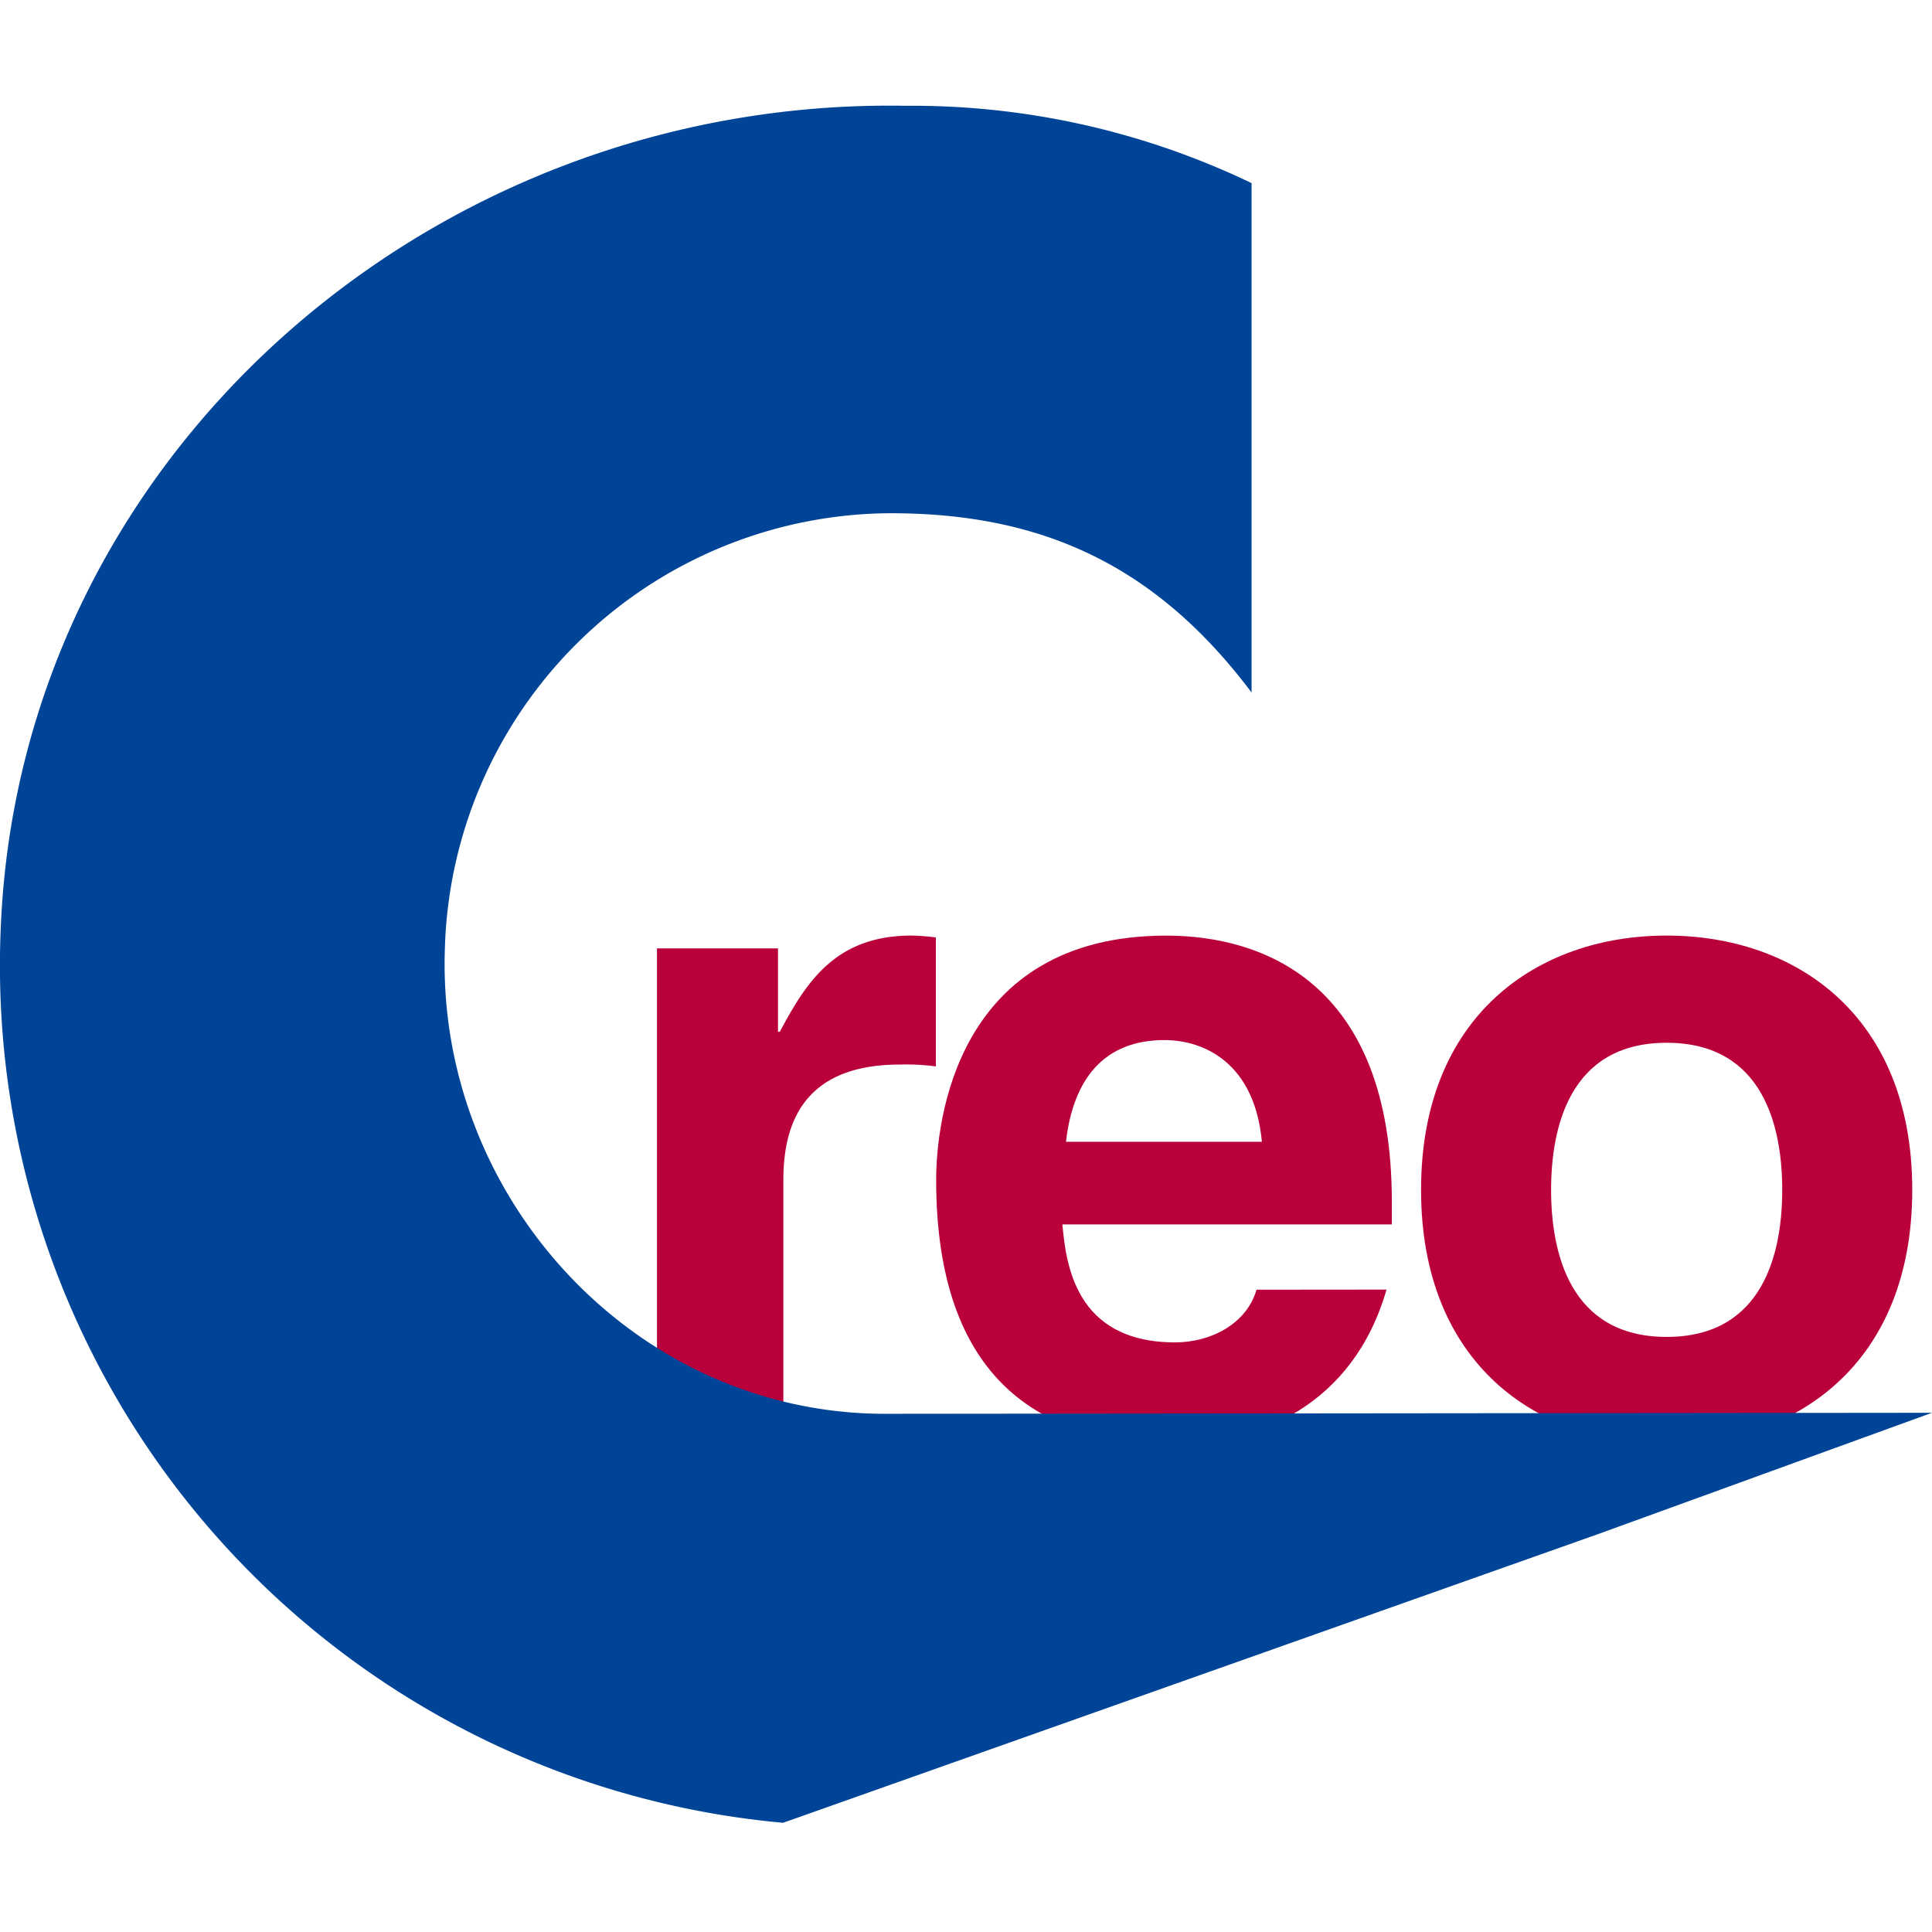 <svg xmlns="http://www.w3.org/2000/svg" width="128" height="128" viewBox="0 0 128 128"><defs><clipPath id="clip-favicon"><path d="M0 0h128v128H0z"/></clipPath></defs><g id="favicon" clip-path="url(#clip-favicon)"><g id="グループ_9074" transform="translate(-23.659 7)"><g id="グループ_9073" transform="translate(23.659)"><path id="パス_8308" d="M51.956 49.169h8.018v5.525h.119c1.734-3.241 3.648-6.375 8.731-6.375a14.12 14.12 0 011.609.124v8.544a15.127 15.127 0 00-2.385-.123c-6.523 0-7.719 4.1-7.719 7.64v16.663h-8.373z" transform="translate(-8.429 6.665)" fill="#ba003b"/><path id="パス_8309" d="M76.81 61.982c.481-4.218 2.572-6.739 6.518-6.739 2.69 0 5.983 1.561 6.463 6.739zm12.624 9.8c-.662 2.285-3.056 3.49-5.388 3.49-6.755 0-7.236-5.415-7.475-7.816H98.4v-1.51c0-14.612-8.661-17.624-14.943-17.624C69.527 48.32 68.21 60.654 68.21 64.5c0 13.173 6.877 17.5 15.837 17.5 5.444 0 11.783-2.525 14-10.226z" transform="translate(-6.187 6.665)" fill="#ba003b"/><path id="パス_8310" d="M120.37 65.167c0 4.09-1.2 9.742-7.657 9.742s-7.656-5.652-7.656-9.742 1.2-9.746 7.656-9.746 7.657 5.649 7.657 9.746m8.614 0c0-11.547-7.72-16.848-16.271-16.848s-16.271 5.3-16.271 16.848 7.714 16.839 16.271 16.839 16.271-5.289 16.271-16.839" transform="translate(-2.293 6.665)" fill="#ba003b"/><path id="パス_8311" d="M96.626 38.883c-6.292-8.37-13.855-11.974-24.292-11.877a29.681 29.681 0 00-29.156 28.882c-.547 16.473 12.641 30.78 29.156 30.78l69.371-.068-22.084 8.024-54.035 19.141a57.02 57.02 0 01-51.844-58.951C14.829 23.4 42.185-.536 73.677.009a51.913 51.913 0 0122.949 5.124z" transform="translate(-13.705)" fill="#004498"/></g></g></g></svg>